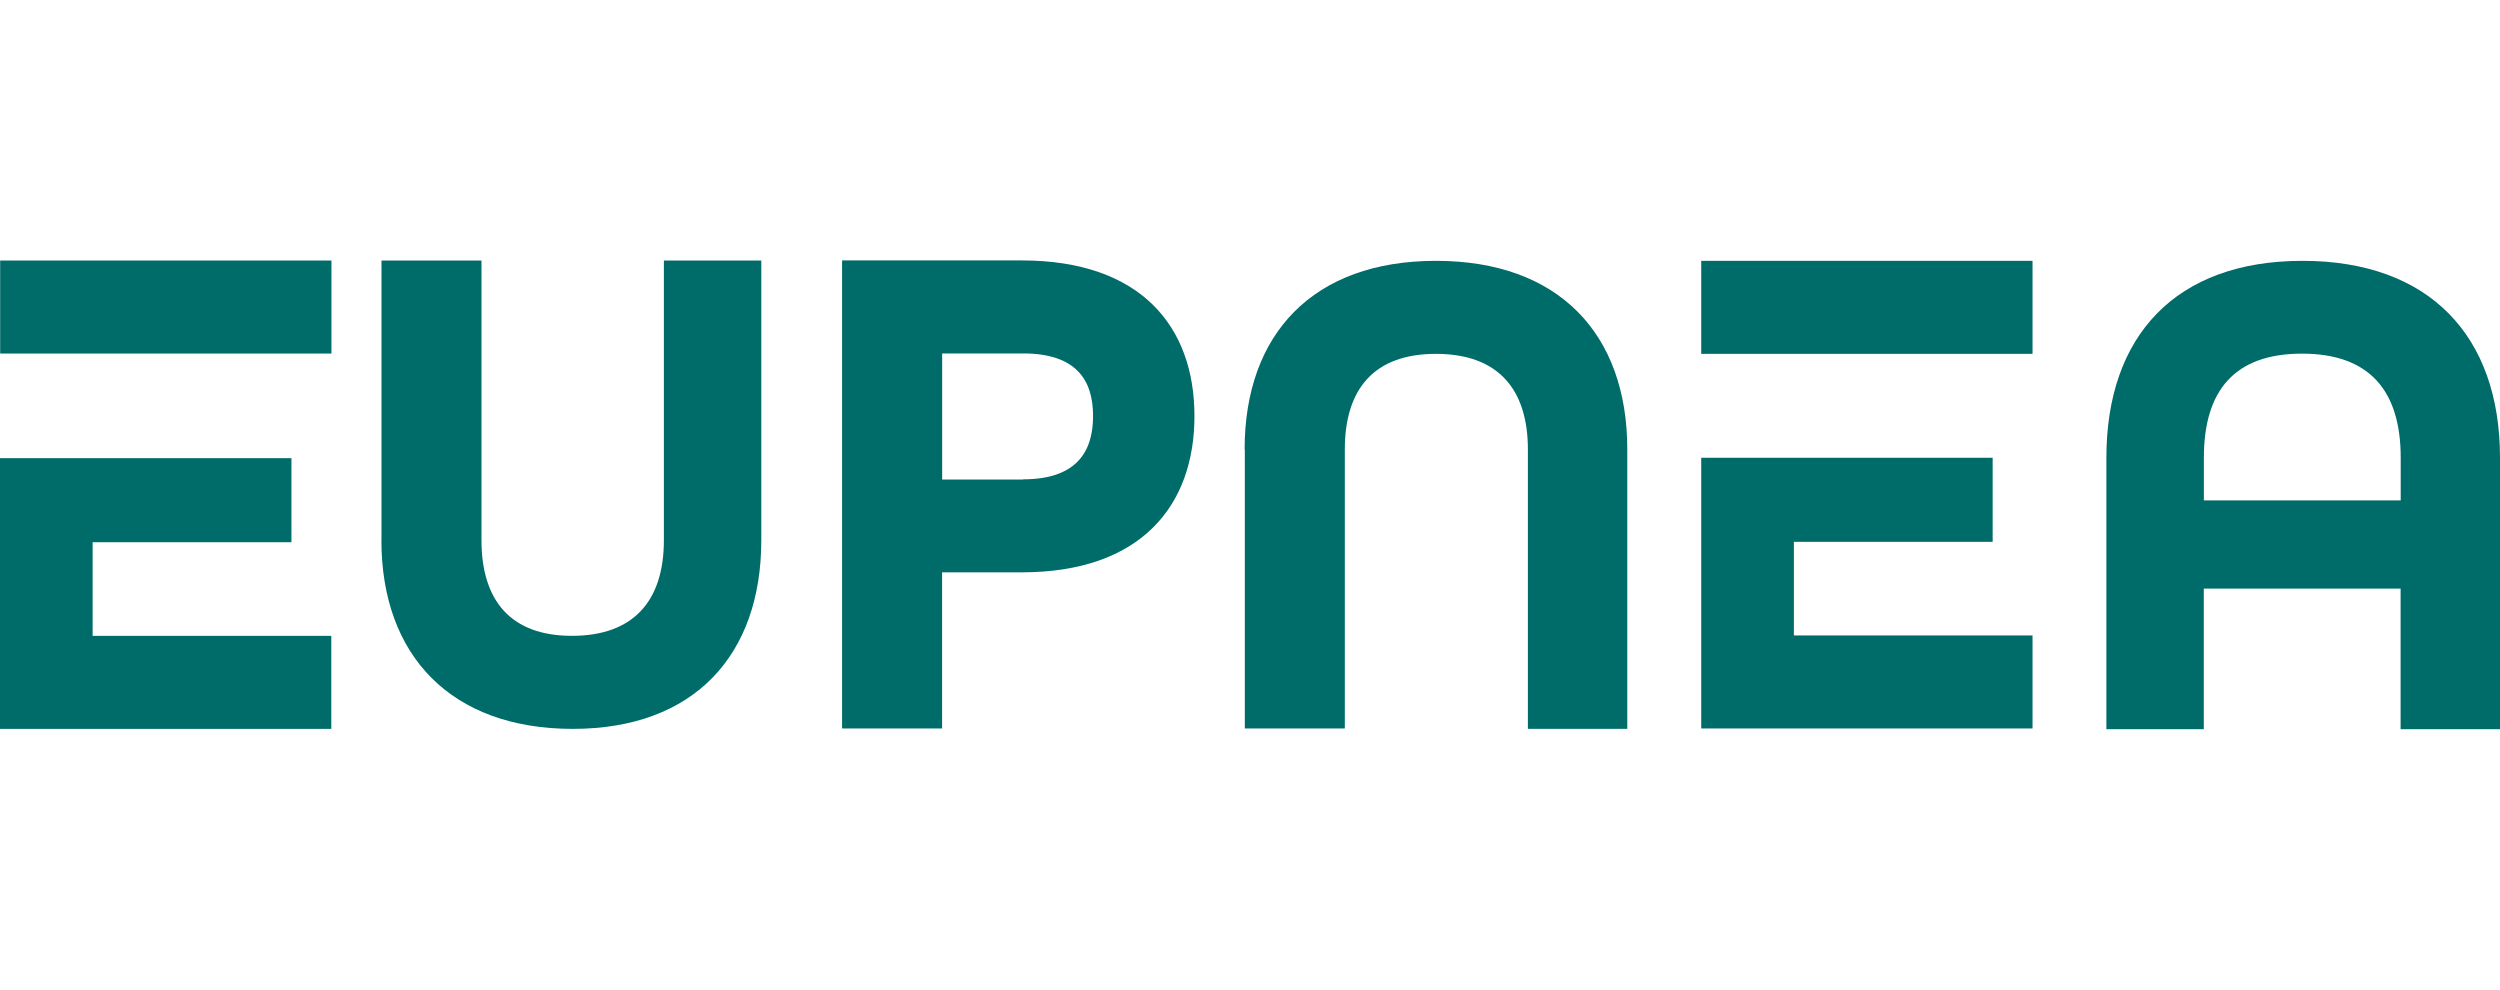 <svg width="96" height="38" viewBox="0 0 96 38" fill="none" xmlns="http://www.w3.org/2000/svg">
<path d="M78.049 10.016H65.327V13.588H78.049V10.016Z" fill="#006C69"/>
<path d="M14.649 20.748V10.004H18.489V20.744C18.489 23.071 19.619 24.416 21.962 24.416C24.306 24.416 25.493 23.098 25.493 20.744V10.004H29.234V20.744C29.234 25.156 26.657 27.989 21.993 27.989C17.329 27.989 14.646 25.183 14.646 20.744L14.649 20.748Z" fill="#006C69"/>
<path d="M32.332 10H39.229C43.806 10 45.867 12.537 45.867 15.976C45.867 19.414 43.817 21.978 39.229 21.978H36.176V27.973H32.336V10H32.332ZM39.286 18.406C41.313 18.406 41.974 17.371 41.974 15.976C41.974 14.581 41.313 13.572 39.286 13.572H36.179V18.413H39.286V18.406Z" fill="#006C69"/>
<path d="M47.793 17.26C47.793 12.814 50.431 10.016 55.141 10.016C59.851 10.016 62.488 12.814 62.488 17.26V27.989H58.671V17.26C58.671 14.933 57.515 13.588 55.141 13.588C52.767 13.588 51.641 14.933 51.641 17.26V27.973H47.801V17.26H47.793Z" fill="#006C69"/>
<path d="M80.885 17.578C80.885 12.898 83.545 10.016 88.416 10.016C93.286 10.016 96 12.898 96 17.578V28H92.183V22.603H84.626V28H80.885V17.578ZM92.187 19.215V17.574C92.187 14.987 90.973 13.58 88.397 13.58C85.82 13.58 84.629 14.983 84.629 17.574V19.215H92.187Z" fill="#006C69"/>
<path d="M76.518 17.578H65.327V27.973H78.049V24.401H68.885V20.806H76.518V17.578Z" fill="#006C69"/>
<path d="M12.728 10.004H0.006V13.576H12.728V10.004Z" fill="#006C69"/>
<path d="M11.191 17.594H0V27.989H12.722V24.417H3.557V20.821H11.191V17.594Z" fill="#006C69"/>
</svg>
